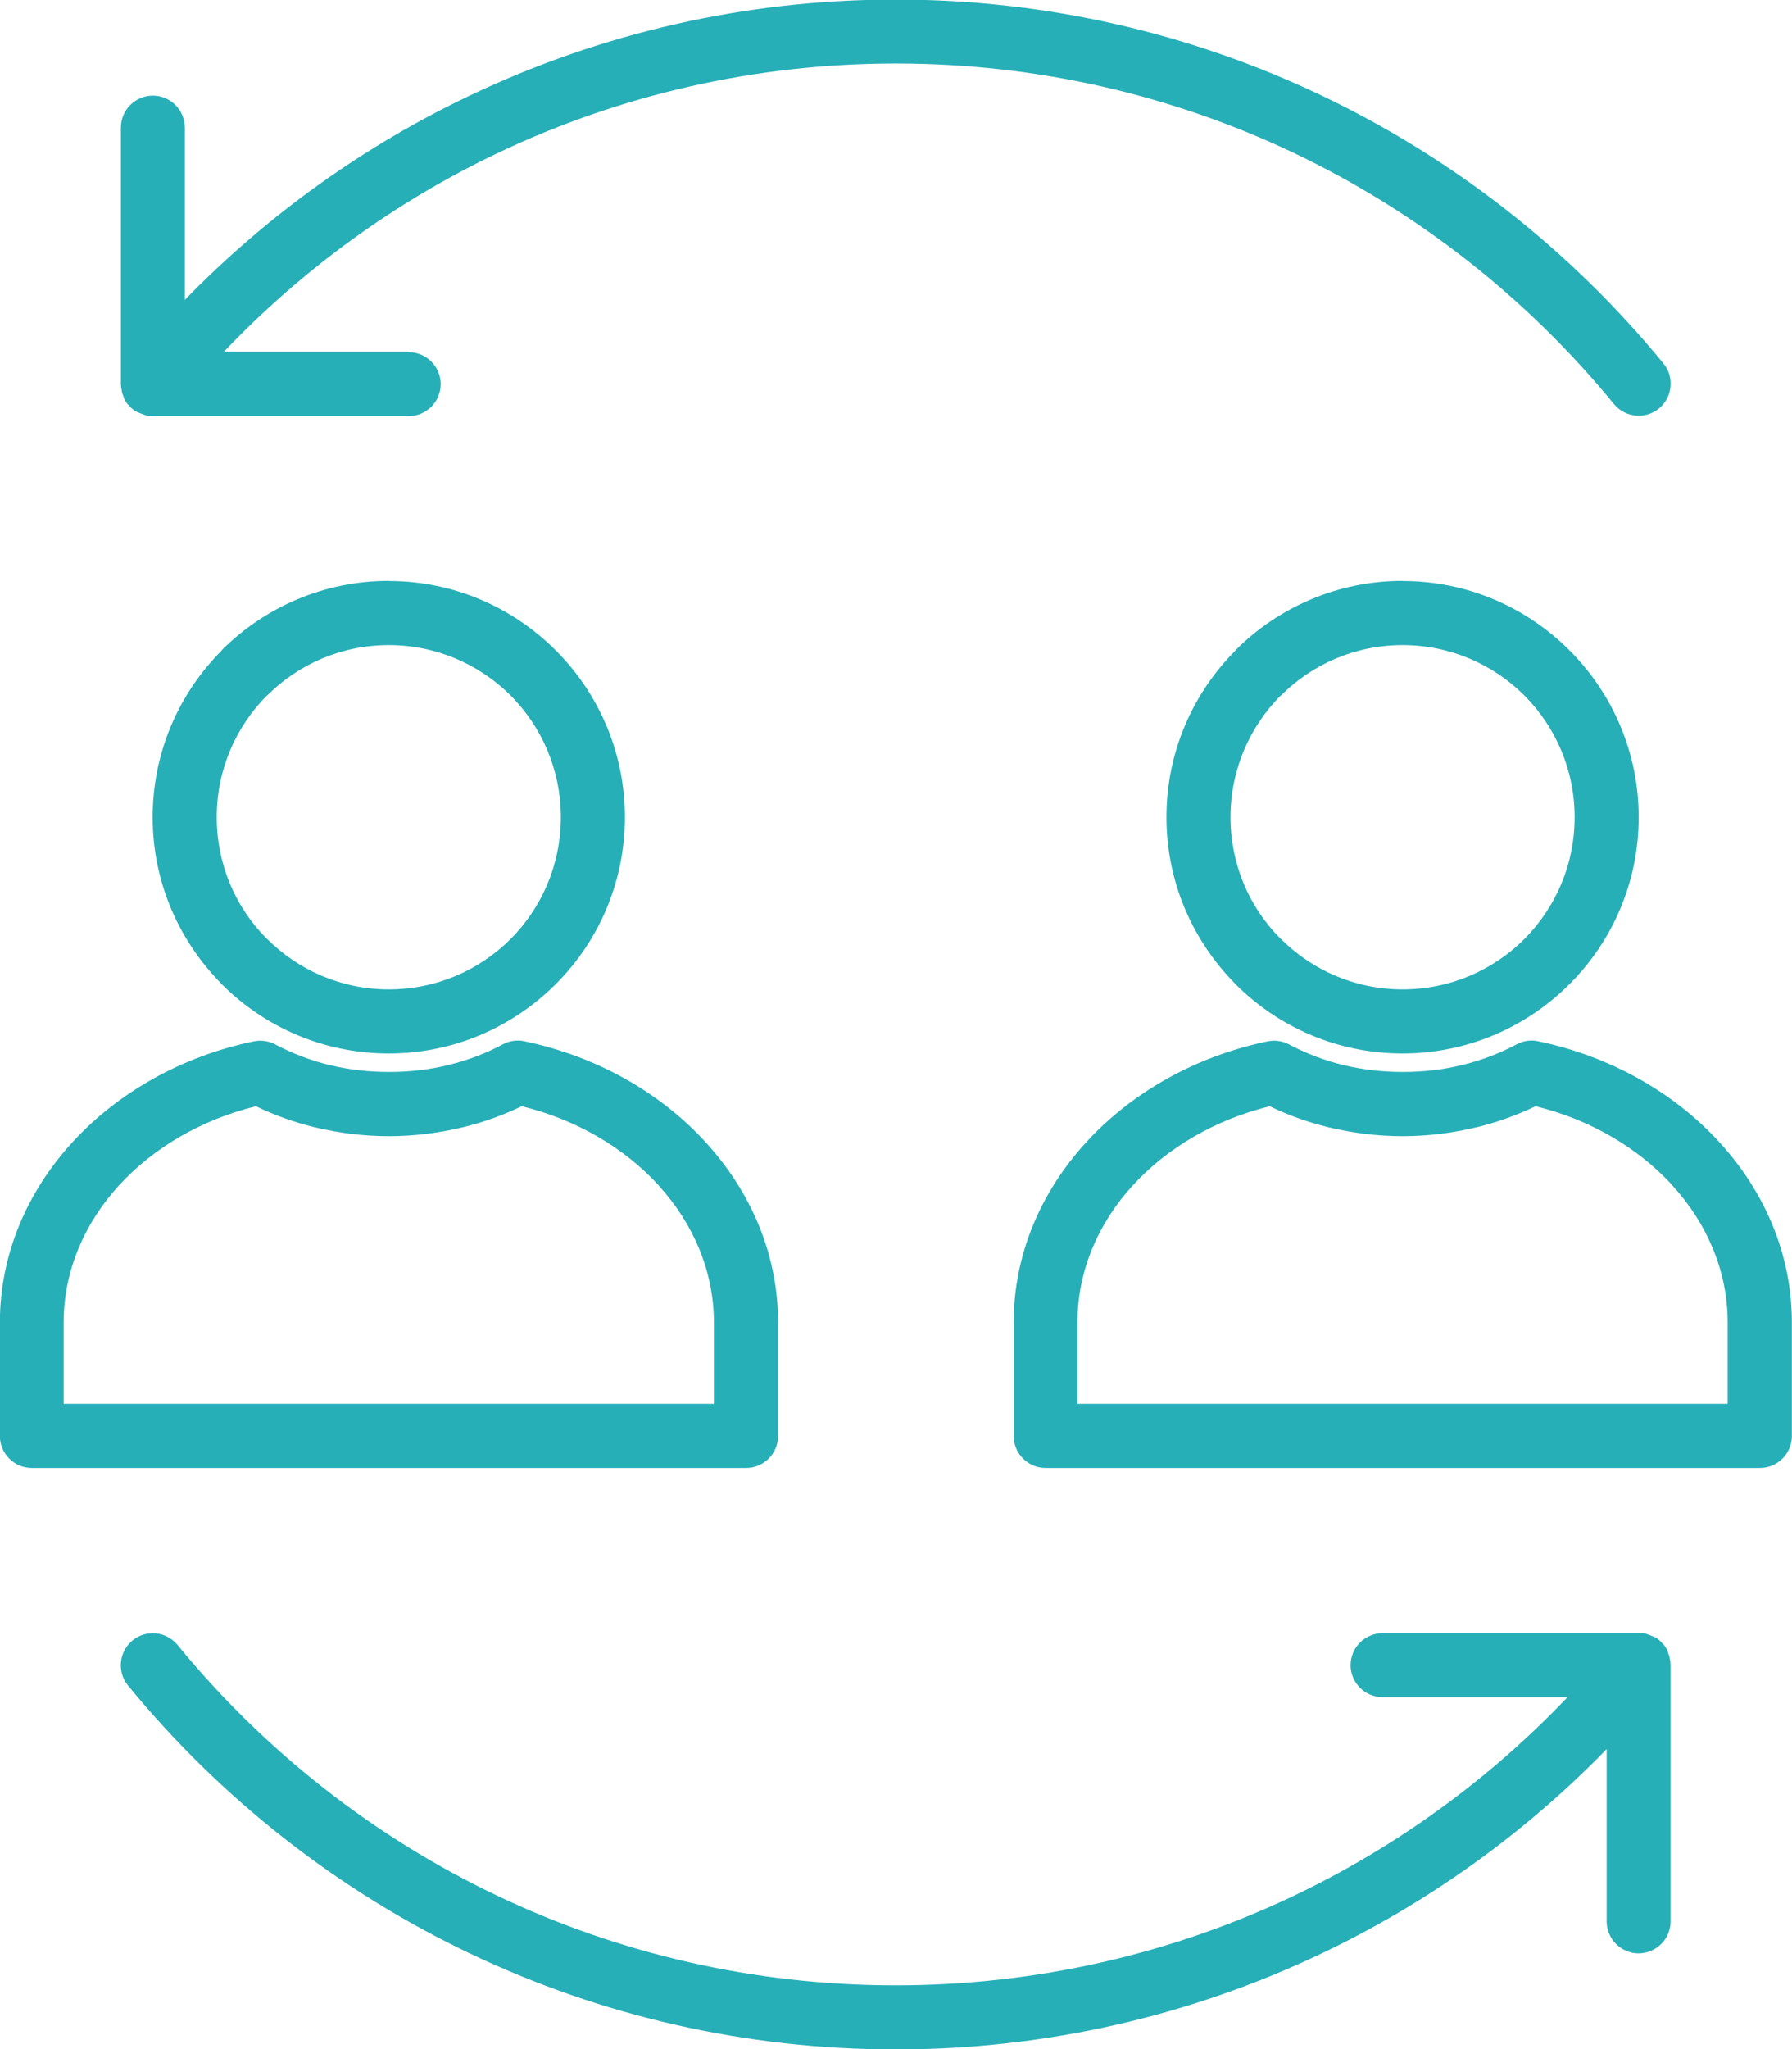 <?xml version="1.0" ?><!DOCTYPE svg  PUBLIC '-//W3C//DTD SVG 1.0//EN'  'http://www.w3.org/TR/2001/REC-SVG-20010904/DTD/svg10.dtd'><svg height="64px" style="shape-rendering:geometricPrecision; text-rendering:geometricPrecision; image-rendering:optimizeQuality; fill-rule:evenodd; clip-rule:evenodd" version="1.0" viewBox="0 0 13289 15187" width="56px" xml:space="preserve" xmlns="http://www.w3.org/2000/svg" xmlns:xlink="http://www.w3.org/1999/xlink"><defs><style type="text/css">
   <![CDATA[
    .fil0 {fill:#27afb7;fill-rule:nonzero}
   ]]>
  </style></defs><g id="Layer_x0020_1"><path class="fil0" d="M12175 12103l2 0 4 1 3 0 3 1 3 0 3 1 11 2 3 1 2 1 3 1 2 1 4 1 2 1 4 1 2 1 3 1 2 1 5 2 3 1 2 1 3 1 2 1 3 1 2 1 3 1 2 1 3 1 2 1 3 1 3 1 3 1 3 2 3 1 3 2 2 1 3 2 2 1 3 2 2 1 3 3 1 1 4 3 1 1 4 3 1 1 4 3 0 0 4 4 4 4 0 0 4 4 0 1 4 4 1 1 3 3 1 1 3 3 1 1 3 3 1 1 3 3 1 2 3 3 1 2 2 3 1 2 2 3 1 2 2 3 1 2 2 3 1 2 2 3 1 2 2 3 1 2 1 3 1 3 1 3 1 3 1 3 1 3 1 3 1 3 1 3 1 3 2 5 1 3 1 2 3 11 1 4 0 2 1 4 0 2 2 11 1 4 0 1 1 4 0 1 2 29 0 6 0 1892c0,131 -107,237 -237,237 -131,0 -237,-107 -237,-237l0 -1277c-608,625 -1328,1143 -2127,1521 -954,452 -2021,705 -3145,705 -1124,0 -2191,-253 -3145,-705 -991,-470 -1861,-1154 -2548,-1992 -83,-101 -68,-251 33,-334 101,-83 251,-68 334,33 643,785 1457,1426 2382,1864 891,422 1889,659 2943,659 1054,0 2052,-237 2943,-659 768,-364 1459,-867 2040,-1477l-1372 0c-131,0 -237,-107 -237,-237 0,-131 107,-237 237,-237l1899 0 22 1zm-770 -4386c538,112 1010,381 1346,749 336,367 537,832 537,1336l0 841c0,131 -107,237 -237,237l-6 0 -5291 0c-131,0 -237,-107 -237,-237l0 -6 0 -834c0,-504 201,-969 537,-1336 335,-367 808,-637 1346,-749 60,-12 120,-1 169,28 121,63 253,114 394,148l12 3c134,31 278,48 429,48 156,0 304,-18 441,-52 143,-35 279,-87 402,-153 51,-27 107,-34 159,-23l0 -1zm997 1068c-254,-277 -608,-487 -1015,-586 -136,65 -281,118 -433,155 -178,43 -364,67 -552,67 -185,0 -367,-23 -541,-64l-13 -3c-151,-37 -296,-89 -432,-155 -407,100 -761,309 -1015,586 -257,281 -411,635 -411,1017l0 603 4822 0 0 -603c0,-382 -154,-736 -411,-1017zm-2001 -4479c483,0 920,196 1237,513l1 1c317,317 513,754 513,1237 0,483 -196,921 -513,1237l-1 1c-317,317 -755,513 -1237,513 -483,0 -922,-196 -1238,-513l-12 -13c-309,-316 -501,-748 -501,-1225 0,-483 196,-920 513,-1237l1 -1 -1 -1c316,-316 755,-513 1238,-513zm903 848c-231,-230 -551,-373 -903,-373 -352,0 -672,143 -902,374l-1 -1c-230,231 -373,550 -373,903 0,347 138,663 363,892l11 10c231,231 550,374 902,374 353,0 672,-143 903,-373 230,-231 373,-550 373,-903 0,-353 -143,-672 -373,-903zm-7417 2563c538,112 1010,381 1346,749 336,367 537,832 537,1336l0 841c0,131 -107,237 -237,237l-6 0 -5291 0c-131,0 -237,-107 -237,-237l0 -6 0 -834c0,-504 201,-969 537,-1336 335,-367 808,-637 1346,-749 60,-12 120,-1 169,28 121,63 253,114 394,148l12 3c134,31 278,48 429,48 156,0 304,-18 441,-52 143,-35 279,-87 402,-153 51,-27 107,-34 159,-23l0 -1zm997 1068c-254,-277 -608,-487 -1015,-586 -136,65 -281,118 -433,155 -178,43 -364,67 -552,67 -185,0 -367,-23 -541,-64l-13 -3c-151,-37 -296,-89 -432,-155 -407,100 -761,309 -1015,586 -257,281 -411,635 -411,1017l0 603 4822 0 0 -603c0,-382 -154,-736 -411,-1017zm-2001 -4479c483,0 920,196 1237,513l1 1c317,317 513,754 513,1237 0,483 -196,921 -513,1237l-1 1c-317,317 -755,513 -1237,513 -483,0 -922,-196 -1238,-513l-12 -13c-309,-316 -501,-748 -501,-1225 0,-483 196,-920 513,-1237l1 -1 -1 -1c316,-316 755,-513 1238,-513zm903 848c-231,-230 -551,-373 -903,-373 -352,0 -672,143 -902,374l-1 -1c-230,231 -373,550 -373,903 0,347 138,663 363,892l11 10c231,231 550,374 902,374 353,0 672,-143 903,-373 230,-231 373,-550 373,-903 0,-353 -143,-672 -373,-903zm-755 -2544c131,0 237,107 237,237 0,131 -107,237 -237,237l-1899 0 -22 -1 -2 0 -4 -1 -3 0 -3 -1 -3 0 -3 -1 -11 -2 -3 -1 -2 -1 -3 -1 -2 -1 -4 -1 -2 -1 -4 -1 -2 -1 -3 -1 -2 -1 -5 -2 -3 -1 -2 -1 -3 -1 -2 -1 -3 -1 -2 -1 -3 -1 -2 -1 -3 -1 -2 -1 -3 -1 -3 -1 -3 -1 -3 -2 -3 -1 -3 -2 -2 -1 -3 -2 -2 -1 -3 -2 -2 -1 -3 -3 -1 -1 -4 -3 -1 -1 -4 -3 -1 -1 -4 -3 0 0 -4 -4 -4 -4 0 0 -4 -4 0 -1 -4 -4 -1 -1 -3 -3 -1 -1 -3 -3 -1 -1 -3 -3 -1 -1 -3 -3 -1 -2 -3 -3 -1 -2 -2 -3 -1 -2 -2 -3 -1 -2 -2 -3 -1 -2 -2 -3 -1 -2 -2 -3 -1 -2 -2 -3 -1 -2 -1 -3 -1 -3 -1 -3 -1 -3 -1 -3 -1 -3 -1 -3 -1 -3 -1 -3 -1 -3 -2 -5 -1 -3 -1 -2 -3 -11 -1 -4 0 -2 -1 -4 0 -2 -2 -11 -1 -4 0 -1 -1 -4 0 -1 -2 -29 0 -6 0 -1892c0,-131 107,-237 237,-237 131,0 237,107 237,237l0 1277c608,-625 1328,-1143 2127,-1521 954,-452 2021,-705 3145,-705 1124,0 2191,253 3145,705 991,470 1861,1154 2548,1992 83,101 68,251 -33,334 -101,83 -251,68 -334,-33 -643,-785 -1457,-1426 -2382,-1865 -891,-422 -1889,-659 -2943,-659 -1054,0 -2052,237 -2943,659 -768,364 -1459,867 -2040,1477l1372 0z"/></g></svg>